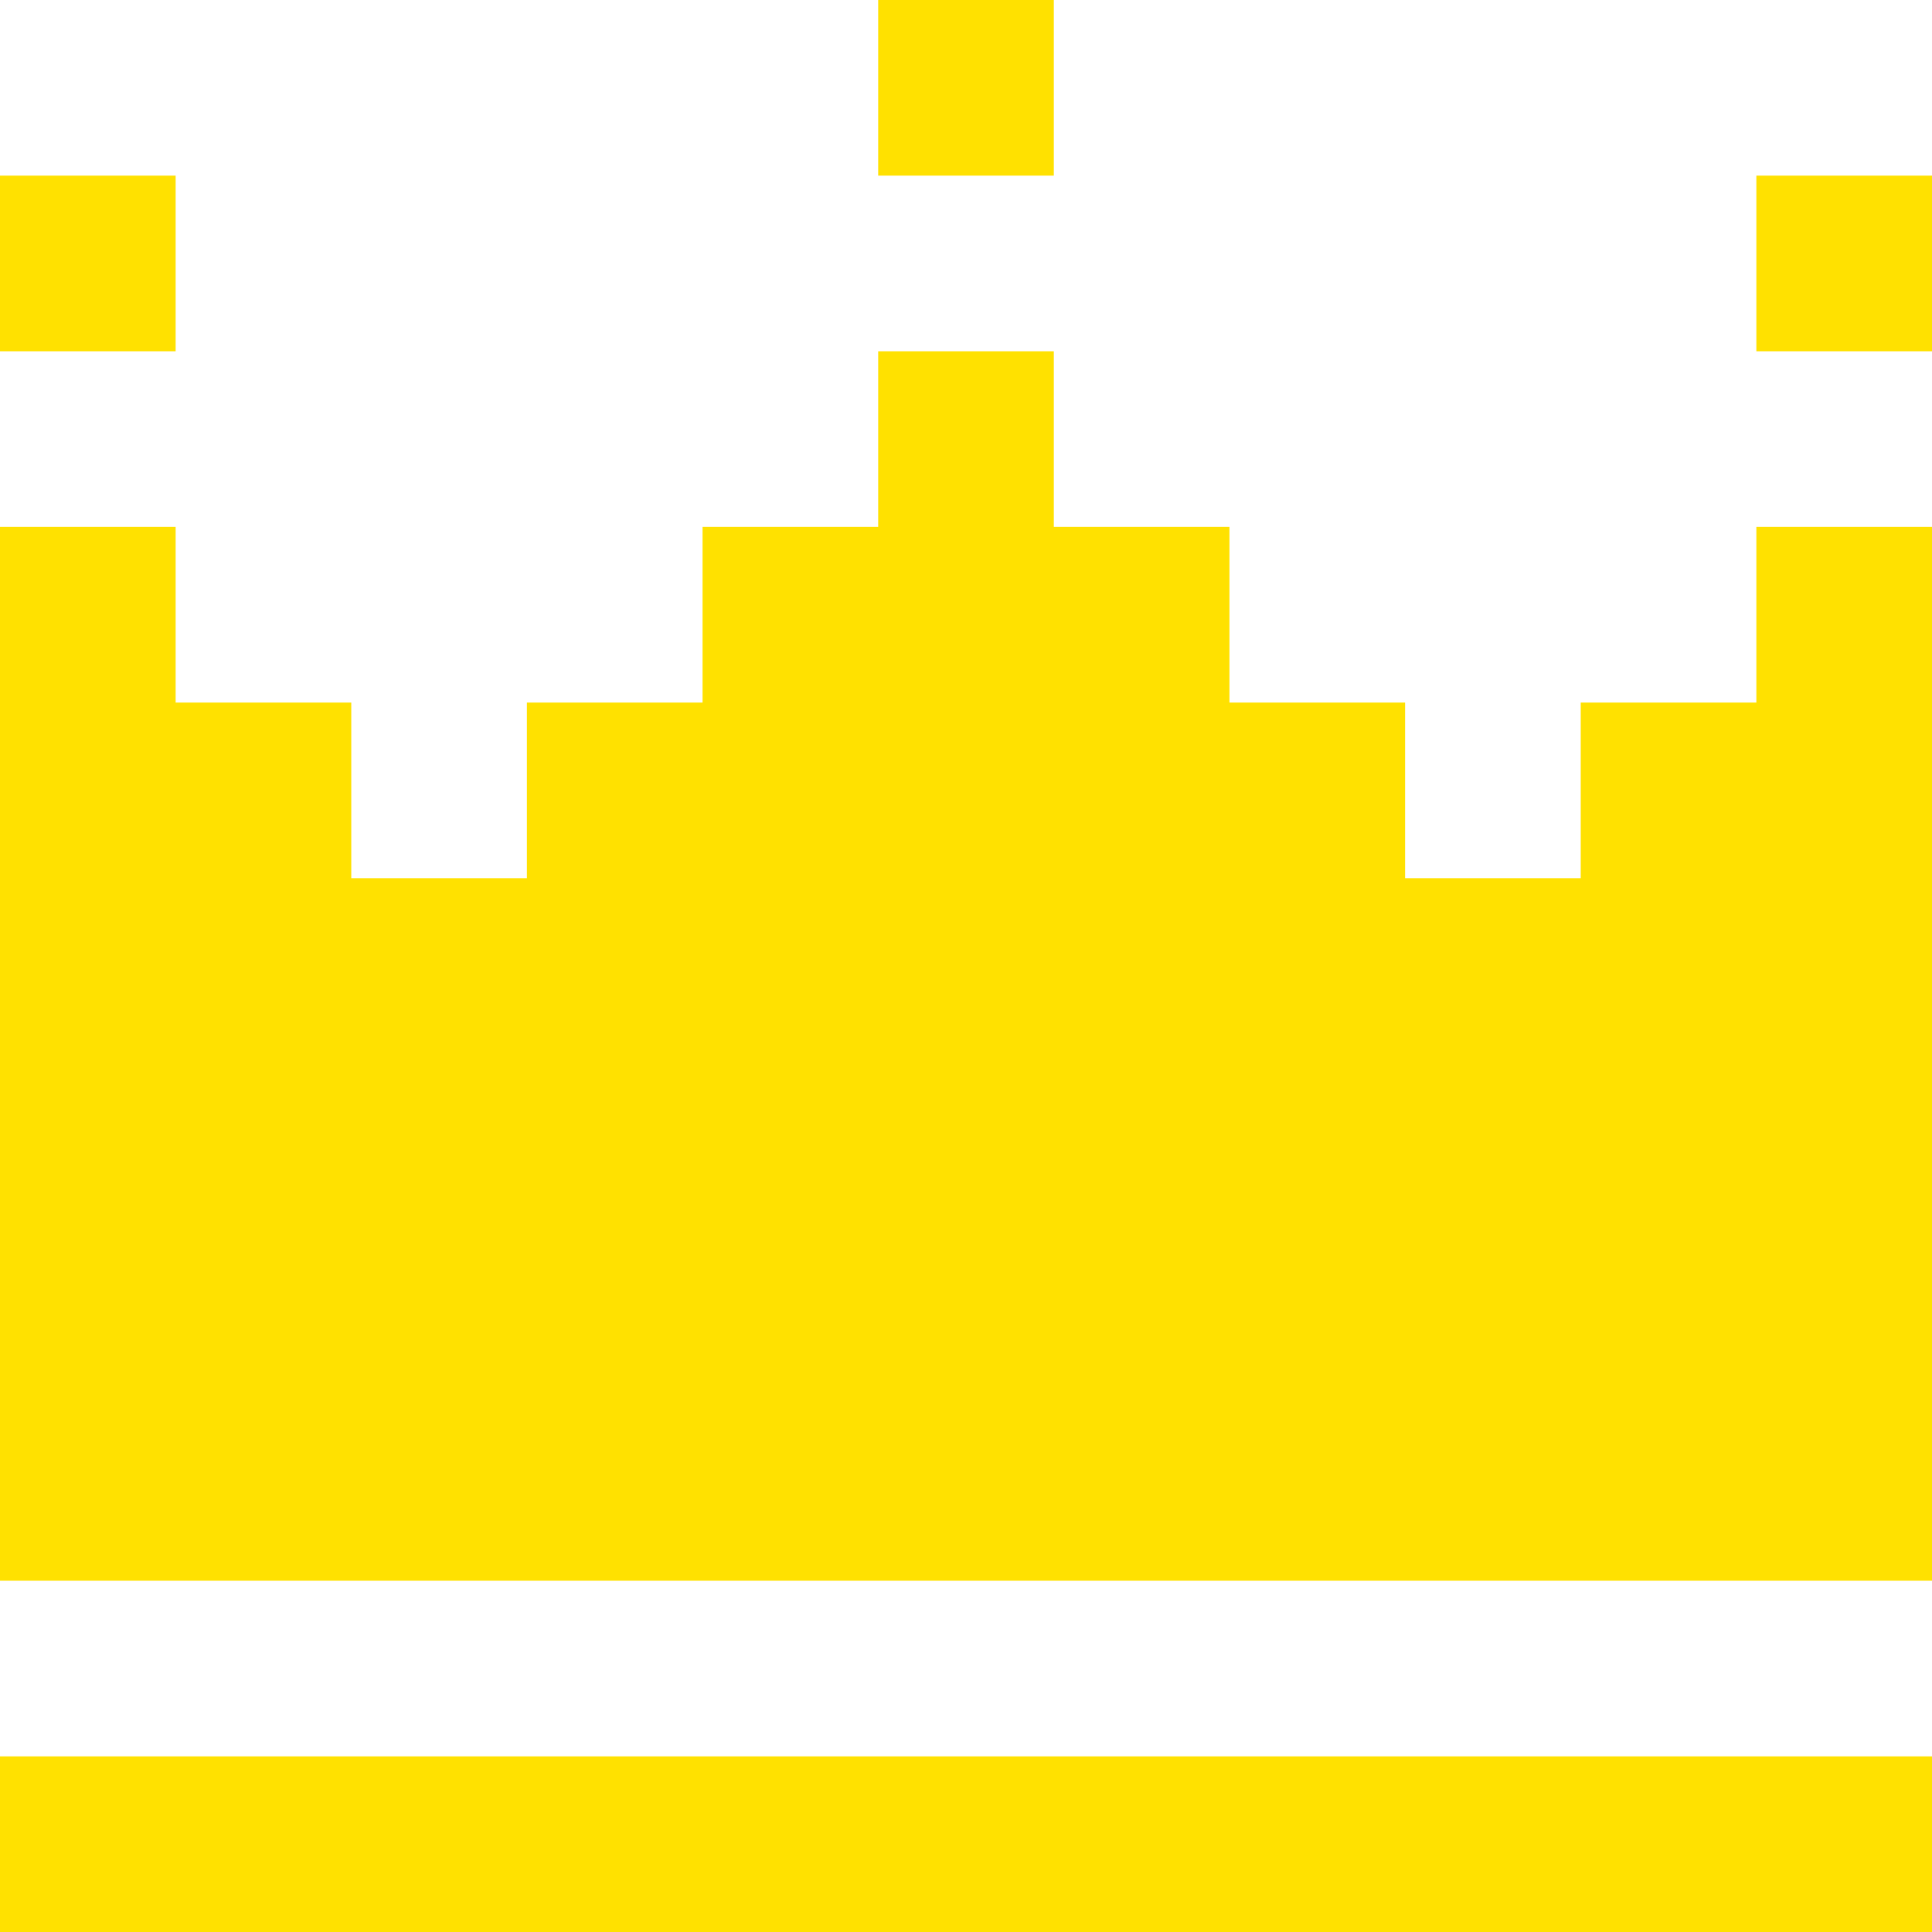 <?xml version="1.0" encoding="utf-8"?>
<!-- Generator: Adobe Illustrator 15.1.0, SVG Export Plug-In . SVG Version: 6.00 Build 0)  -->
<!DOCTYPE svg PUBLIC "-//W3C//DTD SVG 1.1//EN" "http://www.w3.org/Graphics/SVG/1.1/DTD/svg11.dtd">
<svg version="1.1" id="レイヤー_1" xmlns="http://www.w3.org/2000/svg" xmlns:xlink="http://www.w3.org/1999/xlink" x="0px"
	 y="0px" width="11px" height="11px" viewBox="0 0 11 11" enable-background="new 0 0 11 11" xml:space="preserve">
<g>
	<rect y="10" fill="#FFE100" width="11" height="1"/>
	<rect x="5" fill="#FFE100" width="1" height="1"/>
	<polygon fill="#FFE100" points="10,4 9,4 9,5 8,5 8,4 7,4 7,3 6,3 6,2 5,2 5,3 4,3 4,4 3,4 3,5 2,5 2,4 1,4 1,3 0,3 0,4 0,5 0,9 
		11,9 11,5 11,4 11,3 10,3 	"/>
	<rect y="1" fill="#FFE100" width="1" height="1"/>
	<rect x="10" y="1" fill="#FFE100" width="1" height="1"/>
</g>
</svg>

